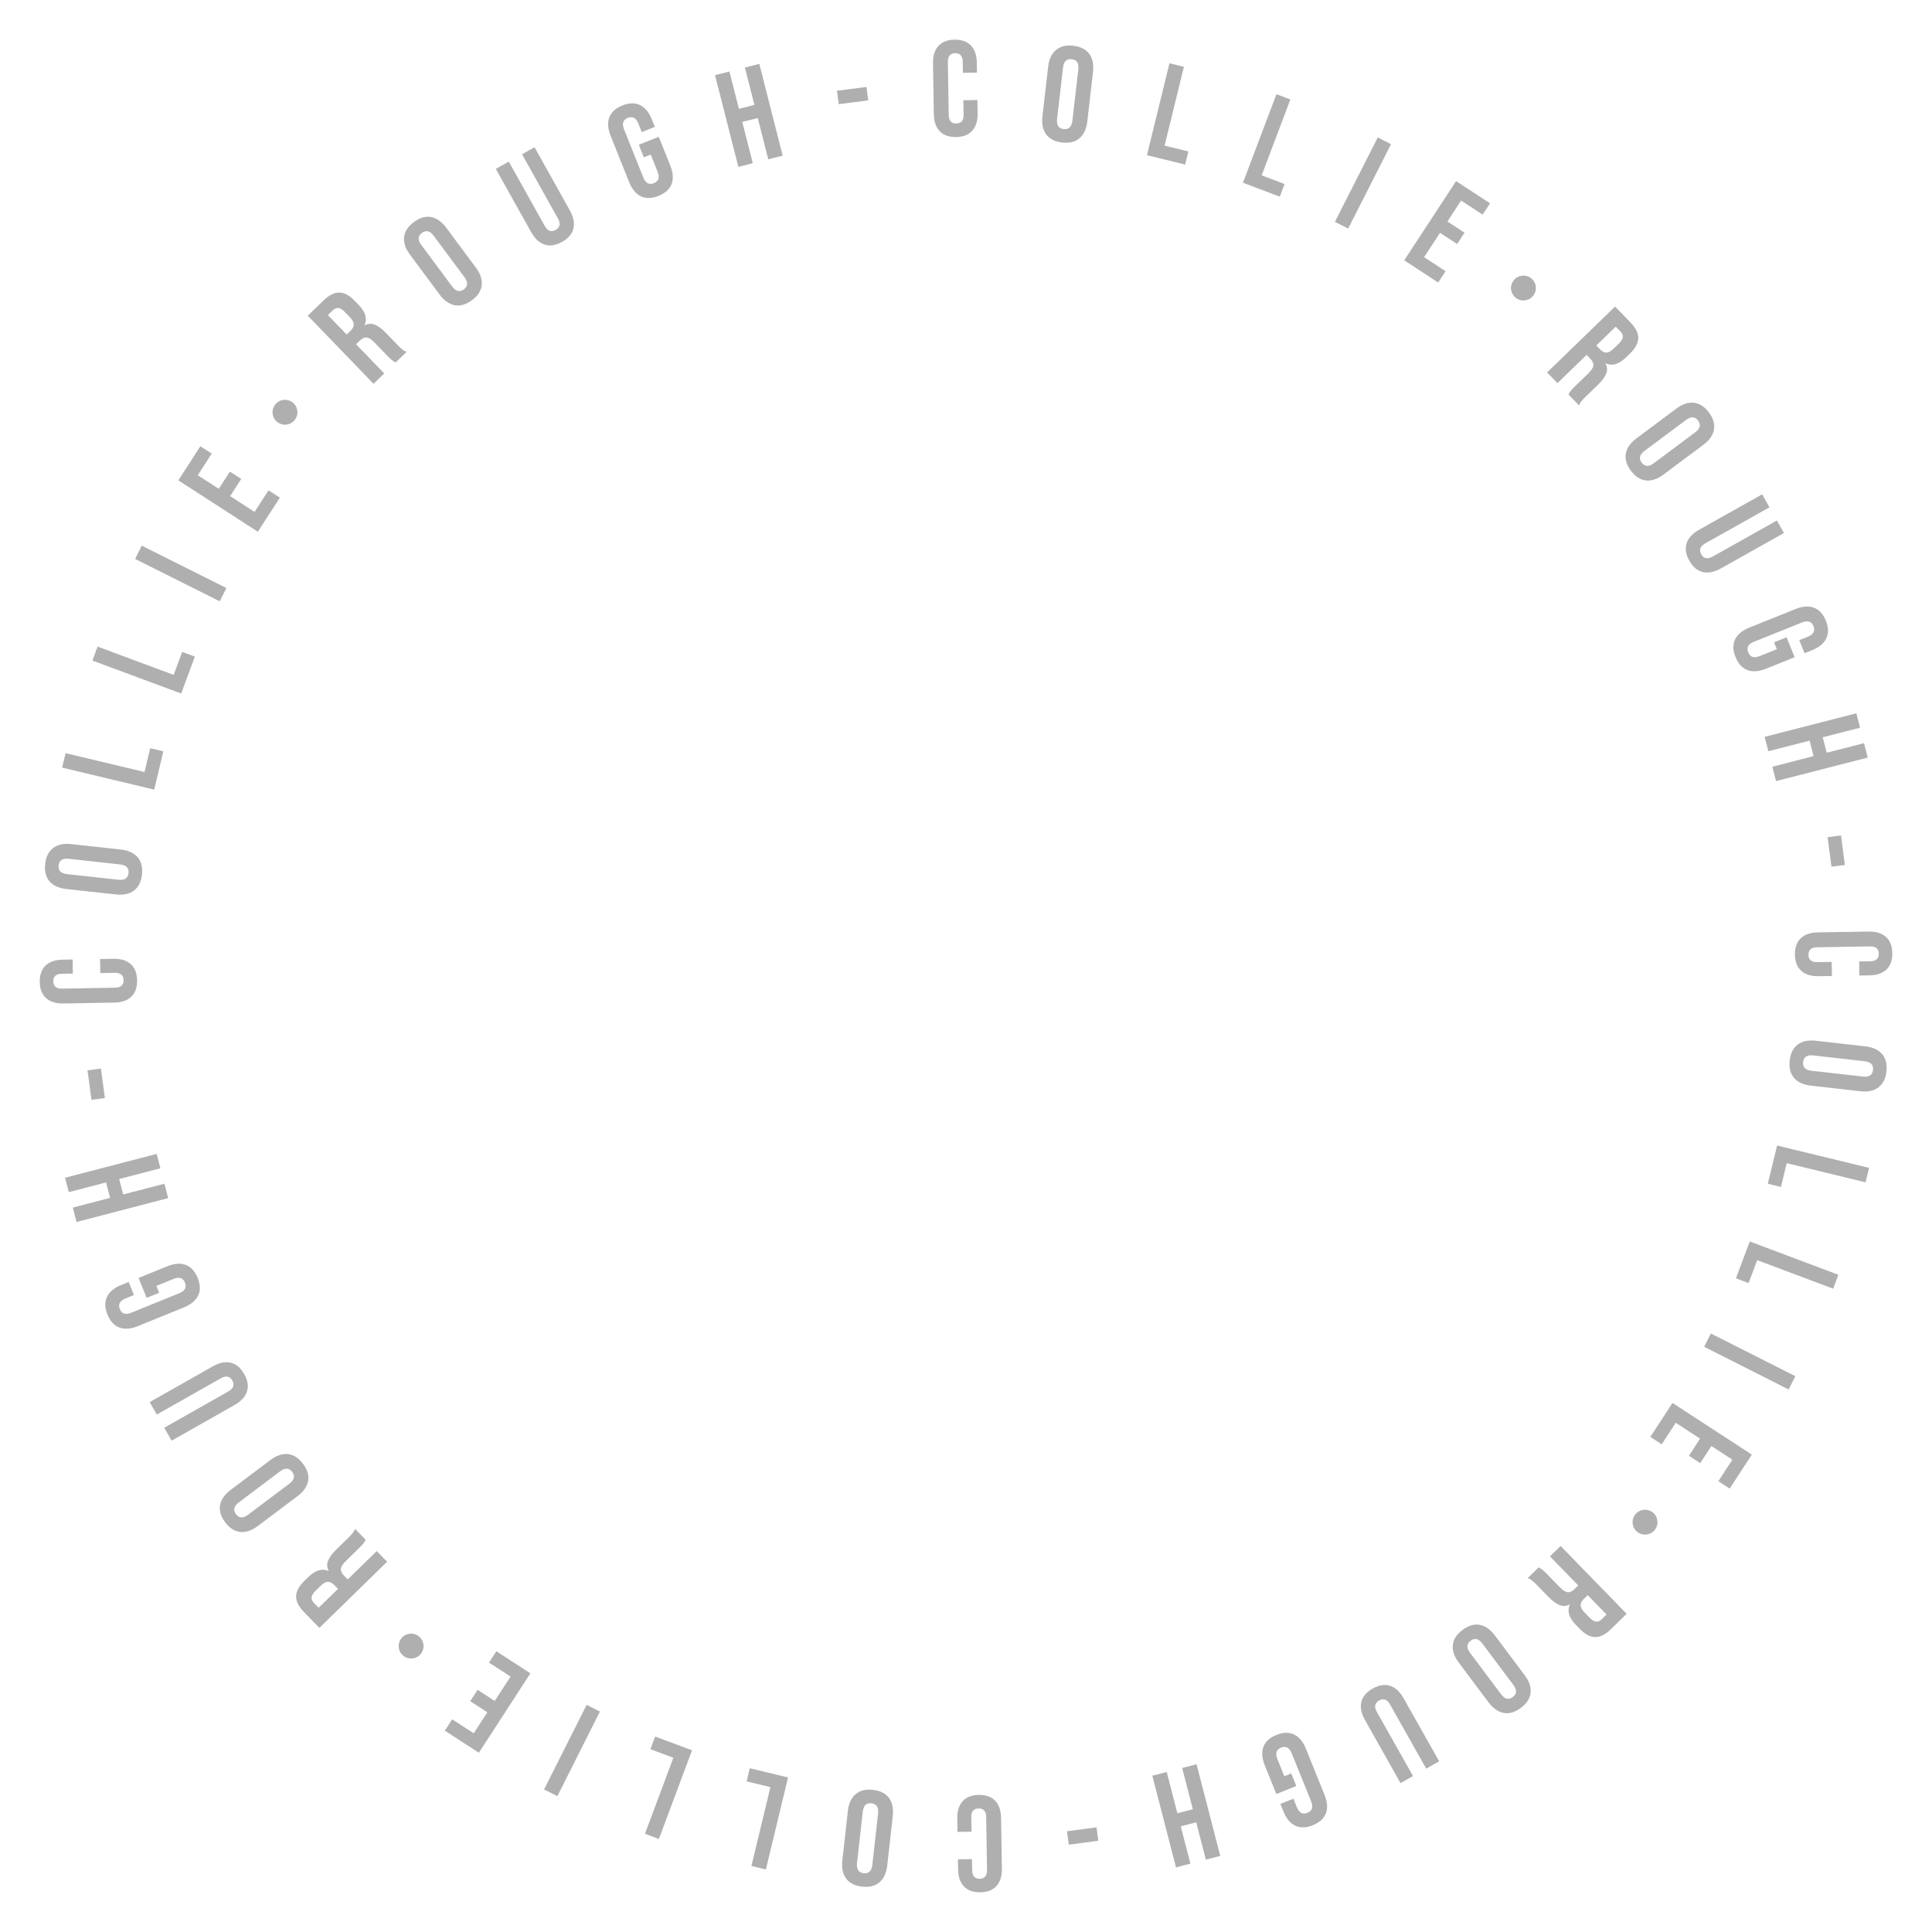 <?xml version="1.0" encoding="UTF-8"?>
<svg id="_レイヤー_1" data-name="レイヤー_1" xmlns="http://www.w3.org/2000/svg" version="1.1" viewBox="0 0 400 400">
  <!-- Generator: Adobe Illustrator 29.6.1, SVG Export Plug-In . SVG Version: 2.1.1 Build 9)  -->
  <defs>
    <style>
      .st0 {
        fill: #afafaf;
      }
    </style>
  </defs>
  <path class="st0" d="M63.722,65.359l3.282-3.171c1.142-1.102,2.23-1.641,3.266-1.617,1.036.025,2.086.588,3.149,1.688l.836.866c1.414,1.464,1.825,2.857,1.235,4.18l.038.04c.692-.357,1.391-.395,2.092-.112.701.283,1.454.841,2.258,1.673l2.393,2.477c.389.403.717.716.983.938.268.223.571.403.912.541l-2.256,2.179c-.301-.15-.562-.313-.783-.489-.222-.175-.585-.525-1.091-1.049l-2.49-2.578c-.622-.645-1.161-.994-1.615-1.048-.455-.054-.938.166-1.447.658l-.766.739,5.836,6.042-2.215,2.14-13.617-14.098ZM72.579,68.483c.443-.428.665-.863.666-1.306.002-.442-.258-.932-.776-1.469l-1.05-1.087c-.493-.51-.94-.792-1.342-.845-.402-.053-.798.108-1.188.484l-1.007.973,3.891,4.028.806-.778Z"/>
  <path class="st0" d="M94.16,63.191c-1.156-.21-2.202-.945-3.138-2.203l-6.146-8.27c-.936-1.259-1.337-2.472-1.205-3.64.133-1.167.806-2.203,2.019-3.105,1.214-.902,2.398-1.248,3.556-1.037,1.156.21,2.202.945,3.137,2.203l6.146,8.27c.936,1.259,1.337,2.472,1.205,3.64-.132,1.168-.805,2.203-2.019,3.105-1.213.902-2.398,1.248-3.555,1.037ZM96.173,57.404l-6.381-8.584c-.768-1.034-1.579-1.233-2.433-.599-.854.634-.897,1.469-.129,2.502l6.38,8.585c.769,1.034,1.58,1.233,2.434.599.854-.635.896-1.469.129-2.503Z"/>
  <path class="st0" d="M112.761,50.637c-1.099-.359-2.035-1.231-2.81-2.616l-7.296-13.051,2.688-1.503,7.405,13.247c.327.587.683.945,1.064,1.073.382.129.793.07,1.233-.176.439-.246.705-.565.795-.958.091-.393-.028-.882-.355-1.469l-7.405-13.247,2.591-1.448,7.296,13.051c.774,1.385,1.026,2.64.756,3.763-.27,1.124-1.057,2.05-2.359,2.779-1.304.729-2.505.914-3.604.555Z"/>
  <path class="st0" d="M132.697,40.641c-1.043-.498-1.859-1.483-2.448-2.956l-3.826-9.567c-.589-1.473-.678-2.75-.265-3.83.412-1.08,1.312-1.896,2.698-2.451s2.602-.583,3.646-.085c1.043.498,1.859,1.483,2.448,2.956l.624,1.56-2.704,1.081-.696-1.742c-.479-1.196-1.212-1.597-2.199-1.202-.988.395-1.243,1.191-.765,2.387l3.981,9.958c.472,1.179,1.201,1.57,2.189,1.175.987-.395,1.246-1.182.774-2.361l-1.424-3.562-1.431.572-1.039-2.6,4.134-1.653,2.381,5.954c.589,1.474.677,2.75.265,3.83-.413,1.08-1.312,1.897-2.699,2.451-1.387.555-2.602.583-3.645.085Z"/>
  <path class="st0" d="M148.038,15.56l2.984-.76,1.969,7.733,3.202-.815-1.969-7.733,2.984-.76,4.836,18.994-2.984.76-2.177-8.547-3.201.815,2.176,8.547-2.985.76-4.835-18.994Z"/>
  <path class="st0" d="M173.288,18.791l6.109-.789.358,2.777-6.109.789-.358-2.777Z"/>
  <path class="st0" d="M194.559,27.167c-.788-.827-1.194-2.006-1.22-3.537l-.171-10.527c-.024-1.53.344-2.722,1.104-3.574s1.879-1.291,3.354-1.314c1.474-.024,2.605.378,3.394,1.205s1.194,2.006,1.22,3.537l.033,2.072-2.911.047-.037-2.268c-.02-1.213-.543-1.812-1.569-1.795s-1.529.631-1.51,1.845l.177,10.946c.02,1.195.543,1.784,1.569,1.767s1.53-.622,1.511-1.817l-.049-2.996,2.911-.047.045,2.772c.025,1.53-.344,2.722-1.104,3.574-.761.853-1.879,1.291-3.354,1.314s-2.605-.378-3.394-1.205Z"/>
  <path class="st0" d="M216.6,27.825c-.699-.945-.958-2.196-.778-3.754l1.183-10.236c.18-1.558.718-2.717,1.613-3.478.896-.76,2.096-1.054,3.598-.881s2.602.733,3.301,1.678c.698.945.958,2.197.778,3.754l-1.183,10.236c-.18,1.558-.718,2.717-1.613,3.478-.896.761-2.095,1.055-3.597.881-1.502-.174-2.604-.733-3.302-1.678ZM222.03,24.985l1.228-10.625c.147-1.279-.307-1.98-1.363-2.103-1.058-.122-1.66.457-1.808,1.736l-1.228,10.625c-.147,1.279.307,1.98,1.364,2.102,1.057.122,1.659-.457,1.807-1.736Z"/>
  <path class="st0" d="M242.123,13.097l2.992.732-3.996,16.318,4.923,1.205-.666,2.72-7.914-1.938,4.661-19.038Z"/>
  <path class="st0" d="M264.273,19.502l2.881,1.089-5.939,15.715,4.74,1.792-.99,2.619-7.621-2.881,6.93-18.334Z"/>
  <path class="st0" d="M285.253,28.454l2.746,1.395-8.876,17.475-2.746-1.395,8.876-17.476Z"/>
  <path class="st0" d="M301.466,37.495l7.029,4.6-1.534,2.343-4.451-2.914-2.837,4.334,3.538,2.315-1.533,2.343-3.538-2.315-3.296,5.037,4.451,2.914-1.533,2.343-7.028-4.6,10.732-16.4Z"/>
  <path class="st0" d="M317.399,61.266c-.906,1.101-2.524,1.258-3.625.352-1.1-.905-1.257-2.524-.352-3.624s2.523-1.257,3.624-.352c1.139.937,1.226,2.562.353,3.624Z"/>
  <path class="st0" d="M334.385,63.471l3.177,3.276c1.104,1.139,1.646,2.227,1.623,3.263-.023,1.036-.584,2.087-1.683,3.152l-.864.838c-1.461,1.417-2.854,1.831-4.178,1.242l-.04.039c.358.692.397,1.389.116,2.091-.281.702-.838,1.456-1.669,2.261l-2.473,2.397c-.401.39-.714.718-.936.985-.223.268-.402.571-.539.913l-2.183-2.251c.149-.301.312-.563.487-.785s.523-.586,1.047-1.093l2.572-2.495c.644-.624.992-1.163,1.045-1.618s-.167-.937-.66-1.446l-.741-.764-6.03,5.847-2.145-2.211,14.072-13.643ZM331.278,72.333c.429.442.864.664,1.307.664.442 0.0.932-.259,1.468-.779l1.085-1.052c.51-.494.79-.941.843-1.343s-.109-.797-.486-1.186l-.975-1.005-4.021,3.898.779.804Z"/>
  <path class="st0" d="M336.608,93.904c.208-1.157.941-2.204,2.198-3.142l8.258-6.162c1.257-.938,2.47-1.342,3.638-1.212s2.204.801,3.108,2.013,1.252,2.396,1.044,3.553-.94,2.204-2.197,3.142l-8.259,6.162c-1.257.938-2.47,1.342-3.637,1.212-1.169-.13-2.205-.801-3.109-2.013s-1.252-2.396-1.044-3.553ZM342.399,95.906l8.573-6.396c1.032-.77,1.23-1.582.594-2.435-.636-.853-1.471-.894-2.503-.124l-8.572,6.396c-1.032.77-1.23,1.582-.595,2.435.637.853,1.471.894,2.503.124Z"/>
  <path class="st0" d="M349.198,112.479c.356-1.099,1.227-2.037,2.609-2.814l13.038-7.32,1.508,2.686-13.232,7.43c-.586.329-.943.685-1.071,1.067s-.068.793.179,1.232c.246.439.566.704.959.794s.883-.03,1.469-.359l13.232-7.43,1.453,2.588-13.037,7.321c-1.384.777-2.638,1.031-3.762.764-1.125-.268-2.053-1.053-2.783-2.355-.731-1.302-.919-2.503-.562-3.603Z"/>
  <path class="st0" d="M359.23,132.393c.495-1.044,1.479-1.862,2.951-2.455l9.56-3.844c1.473-.592,2.748-.683,3.829-.272s1.899,1.308,2.457,2.694c.557,1.386.588,2.601.092,3.645-.495,1.044-1.479,1.862-2.951,2.454l-1.559.627-1.087-2.702,1.741-.7c1.194-.48,1.594-1.214,1.197-2.202-.397-.987-1.193-1.24-2.389-.76l-9.949,4.001c-1.178.474-1.568,1.204-1.171,2.191.396.987,1.184,1.244,2.361.771l3.56-1.431-.575-1.429,2.599-1.044,1.66,4.13-5.948,2.392c-1.473.592-2.749.683-3.829.272-1.081-.41-1.899-1.309-2.457-2.694-.557-1.386-.588-2.6-.092-3.645Z"/>
  <path class="st0" d="M384.339,147.68l.766,2.983-7.729,1.984.821,3.2,7.729-1.984.766,2.983-18.984,4.873-.767-2.983,8.544-2.192-.822-3.201-8.543,2.193-.766-2.983,18.985-4.873Z"/>
  <path class="st0" d="M381.162,172.967l.8,6.108-2.776.363-.8-6.108,2.776-.363Z"/>
  <path class="st0" d="M372.828,194.258c.828-.788,2.007-1.194,3.537-1.219l10.526-.17c1.53-.025,2.723.343,3.574,1.104.853.761,1.291,1.878,1.314,3.353.024,1.475-.377,2.606-1.205,3.394-.827.788-2.006,1.194-3.536,1.22l-2.072.033-.047-2.912,2.268-.037c1.213-.02,1.812-.543,1.795-1.569s-.632-1.53-1.845-1.51l-10.946.177c-1.195.02-1.783.542-1.767,1.569s.622,1.53,1.816,1.511l2.995-.048.048,2.911-2.771.045c-1.531.025-2.723-.344-3.575-1.104-.853-.761-1.29-1.879-1.314-3.354-.023-1.475.378-2.606,1.205-3.394Z"/>
  <path class="st0" d="M372.207,216.262c.943-.701,2.194-.963,3.752-.786l10.238,1.162c1.559.177,2.719.713,3.481,1.607.763.894,1.059,2.093.888,3.595-.17,1.502-.728,2.604-1.671,3.305-.944.7-2.194.963-3.753.785l-10.238-1.162c-1.558-.177-2.719-.713-3.48-1.606-.763-.895-1.059-2.093-.889-3.596.171-1.502.728-2.604,1.672-3.304ZM375.057,221.685l10.627,1.206c1.28.146,1.98-.311,2.1-1.367.12-1.058-.459-1.659-1.739-1.804l-10.628-1.207c-1.279-.146-1.979.311-2.1,1.368-.12,1.057.46,1.658,1.74,1.804Z"/>
  <path class="st0" d="M386.974,241.797l-.728,2.992-16.324-3.967-1.197,4.925-2.721-.661,1.924-7.918,19.046,4.629Z"/>
  <path class="st0" d="M380.619,263.928l-1.083,2.884-15.727-5.91-1.783,4.744-2.62-.984,2.865-7.628,18.348,6.895Z"/>
  <path class="st0" d="M371.708,284.928l-1.39,2.748-17.492-8.842,1.39-2.749,17.492,8.843Z"/>
  <path class="st0" d="M362.696,301.161l-4.586,7.037-2.346-1.529,2.904-4.456-4.34-2.829-2.309,3.542-2.346-1.528,2.309-3.542-5.043-3.287-2.905,4.457-2.346-1.529,4.587-7.037,16.42,10.702Z"/>
  <path class="st0" d="M338.95,317.142c-1.102-.904-1.262-2.522-.357-3.625.903-1.102,2.521-1.262,3.624-.358,1.102.904,1.262,2.522.358,3.625-.936,1.141-2.562,1.229-3.625.358Z"/>
  <path class="st0" d="M336.781,334.128l-3.271,3.184c-1.137,1.106-2.224,1.649-3.26,1.629-1.036-.021-2.088-.58-3.155-1.677l-.84-.862c-1.419-1.459-1.836-2.851-1.25-4.176l-.039-.04c-.69.36-1.388.4-2.091.12-.702-.28-1.457-.835-2.264-1.664l-2.402-2.469c-.391-.401-.72-.713-.987-.934-.268-.222-.571-.401-.913-.537l2.247-2.188c.302.149.563.312.785.486.223.174.587.522,1.095,1.044l2.5,2.568c.625.643,1.165.989,1.619,1.042.455.052.937-.169,1.445-.663l.762-.742-5.858-6.02,2.208-2.148,13.669,14.046ZM327.913,331.038c-.441.429-.662.865-.661,1.308,0,.441.261.931.782,1.466l1.055,1.083c.494.509.942.788,1.345.841.401.051.797-.111,1.185-.489l1.003-.977-3.905-4.013-.803.781Z"/>
  <path class="st0" d="M306.353,336.409c1.157.206,2.205.938,3.146,2.192l6.177,8.247c.94,1.255,1.347,2.466,1.219,3.635-.127,1.168-.797,2.206-2.007,3.112s-2.394,1.257-3.551,1.051-2.206-.937-3.146-2.191l-6.178-8.247c-.939-1.255-1.346-2.468-1.219-3.636.128-1.168.797-2.206,2.007-3.112,1.211-.906,2.395-1.257,3.552-1.051ZM304.361,342.204l6.412,8.562c.772,1.03,1.584,1.227,2.436.589s.892-1.472.119-2.503l-6.412-8.561c-.771-1.031-1.584-1.228-2.436-.59s-.891,1.473-.119,2.503Z"/>
  <path class="st0" d="M287.8,349.031c1.101.354,2.04,1.223,2.819,2.605l7.345,13.023-2.683,1.513-7.455-13.219c-.33-.585-.687-.941-1.068-1.068-.383-.128-.794-.067-1.232.181-.439.247-.703.567-.792.961-.089.393.031.883.361,1.468l7.455,13.219-2.585,1.458-7.345-13.023c-.78-1.383-1.037-2.636-.771-3.761s1.05-2.055,2.35-2.788c1.302-.733,2.501-.923,3.602-.568Z"/>
  <path class="st0" d="M267.91,359.102c1.045.493,1.865,1.476,2.46,2.946l3.862,9.553c.595,1.471.688,2.747.279,3.828-.408,1.081-1.305,1.902-2.688,2.462-1.385.56-2.6.593-3.645.1-1.046-.494-1.866-1.477-2.46-2.947l-.63-1.557,2.699-1.092.703,1.739c.483,1.193,1.218,1.592,2.204,1.192.986-.398,1.238-1.195.755-2.39l-4.02-9.941c-.476-1.177-1.207-1.566-2.193-1.167-.986.398-1.242,1.187-.766,2.363l1.438,3.557,1.428-.577,1.05,2.596-4.127,1.669-2.404-5.945c-.595-1.471-.688-2.747-.279-3.828s1.305-1.901,2.689-2.461c1.385-.561,2.6-.594,3.645-.1Z"/>
  <path class="st0" d="M252.641,384.248l-2.982.771-1.997-7.726-3.199.827,1.998,7.726-2.982.771-4.906-18.977,2.982-.771,2.207,8.539,3.199-.827-2.208-8.539,2.982-.771,4.906,18.977Z"/>
  <path class="st0" d="M227.39,381.108l-6.106.812-.369-2.775,6.106-.812.369,2.775Z"/>
  <path class="st0" d="M206.04,372.824c.788.828,1.194,2.007,1.22,3.537l.17,10.526c.025,1.53-.343,2.723-1.104,3.574-.761.853-1.878,1.291-3.353,1.314-1.475.024-2.605-.377-3.394-1.205-.788-.827-1.195-2.006-1.22-3.536l-.033-2.072,2.911-.047.036,2.268c.021,1.213.543,1.812,1.569,1.795,1.027-.017,1.53-.632,1.511-1.845l-.178-10.946c-.02-1.195-.542-1.783-1.568-1.767s-1.53.622-1.511,1.816l.048,2.995-2.911.048-.045-2.771c-.024-1.531.344-2.723,1.104-3.575s1.879-1.29,3.353-1.314c1.475-.023,2.606.378,3.395,1.205Z"/>
  <path class="st0" d="M184.044,372.236c.702.942.967,2.192.792,3.751l-1.144,10.24c-.174,1.559-.708,2.72-1.601,3.484-.893.764-2.091,1.062-3.594.894-1.503-.167-2.605-.723-3.308-1.665s-.967-2.193-.792-3.751l1.144-10.24c.174-1.559.708-2.72,1.601-3.484.894-.764,2.091-1.062,3.594-.895s2.605.724,3.308,1.666ZM178.626,375.096l-1.188,10.63c-.144,1.28.313,1.979,1.371,2.098s1.658-.463,1.801-1.743l1.188-10.63c.144-1.279-.313-1.979-1.371-2.097s-1.658.463-1.801,1.742Z"/>
  <path class="st0" d="M158.566,387.056l-2.994-.722,3.935-16.333-4.927-1.187.655-2.723,7.922,1.909-4.591,19.055Z"/>
  <path class="st0" d="M136.418,380.741l-2.886-1.078,5.88-15.737-4.748-1.773.98-2.623,7.633,2.852-6.859,18.36Z"/>
  <path class="st0" d="M115.399,371.869l-2.752-1.385,8.81-17.509,2.751,1.385-8.809,17.509Z"/>
  <path class="st0" d="M99.144,362.887l-7.046-4.573,1.524-2.349,4.462,2.896,2.82-4.346-3.546-2.302,1.524-2.349,3.546,2.302,3.278-5.049-4.463-2.896,1.524-2.349,7.046,4.573-10.671,16.44Z"/>
  <path class="st0" d="M83.122,339.177c.9-1.104,2.519-1.268,3.622-.366,1.104.9,1.268,2.519.366,3.622-.9,1.104-2.519,1.268-3.622.366-1.143-.933-1.236-2.558-.366-3.622Z"/>
  <path class="st0" d="M66.127,337.031l-3.188-3.265c-1.108-1.135-1.654-2.221-1.636-3.257.02-1.036.576-2.089,1.671-3.158l.861-.841c1.456-1.422,2.847-1.841,4.173-1.258l.04-.039c-.361-.69-.402-1.388-.124-2.091.279-.703.833-1.459,1.66-2.268l2.464-2.406c.4-.392.712-.721.933-.989.221-.268.399-.572.535-.914l2.191,2.243c-.148.302-.311.564-.484.786-.174.223-.521.588-1.043,1.097l-2.563,2.505c-.641.626-.987,1.166-1.039,1.621-.051.455.171.936.666,1.443l.744.761,6.009-5.869,2.152,2.203-14.021,13.695ZM69.201,328.157c-.43-.44-.866-.66-1.309-.658-.442.001-.931.263-1.465.784l-1.081,1.057c-.508.496-.787.944-.838,1.347-.051.401.113.797.491,1.184l.979,1.002,4.006-3.913-.783-.802Z"/>
  <path class="st0" d="M63.791,306.608c-.204,1.157-.933,2.207-2.186,3.149l-8.236,6.193c-1.253.941-2.464,1.351-3.633,1.225-1.168-.125-2.208-.792-3.116-2.001-.909-1.208-1.261-2.392-1.057-3.549.204-1.157.933-2.208,2.186-3.149l8.235-6.193c1.253-.942,2.465-1.351,3.633-1.225,1.169.125,2.208.792,3.116,2,.909,1.209,1.262,2.392,1.058,3.55ZM57.992,304.627l-8.548,6.429c-1.03.774-1.225,1.586-.585,2.437.639.851,1.474.889,2.503.114l8.548-6.428c1.03-.774,1.225-1.587.585-2.437-.639-.851-1.474-.889-2.503-.115Z"/>
  <path class="st0" d="M51.135,288.083c-.353,1.101-1.219,2.042-2.6,2.824l-13.01,7.37-1.518-2.681,13.205-7.479c.584-.331.94-.688,1.066-1.071.127-.383.066-.793-.183-1.231s-.569-.702-.963-.791c-.393-.088-.882.033-1.467.365l-13.205,7.479-1.463-2.582,13.01-7.37c1.381-.782,2.634-1.041,3.759-.777,1.126.263,2.056,1.045,2.792,2.344.736,1.3.928,2.5.575,3.601Z"/>
  <path class="st0" d="M41.028,268.213c-.491,1.047-1.472,1.868-2.942,2.466l-9.545,3.881c-1.469.598-2.745.693-3.828.287-1.082-.406-1.904-1.301-2.467-2.685s-.598-2.599-.106-3.645c.492-1.046,1.473-1.868,2.942-2.466l1.557-.633,1.097,2.698-1.738.706c-1.193.485-1.589,1.221-1.189,2.206.401.985,1.198,1.236,2.391.751l9.934-4.039c1.176-.479,1.563-1.21,1.163-2.195-.401-.986-1.189-1.24-2.365-.762l-3.553,1.445.58,1.426-2.594,1.055-1.677-4.124,5.94-2.415c1.47-.598,2.746-.693,3.828-.287,1.082.407,1.904,1.302,2.466,2.686.563,1.383.599,2.598.106,3.644Z"/>
  <path class="st0" d="M15.854,252.998l-.777-2.98,7.722-2.013-.833-3.197-7.722,2.013-.776-2.98,18.966-4.942.777,2.98-8.535,2.224.833,3.197,8.535-2.225.777,2.98-18.966,4.943Z"/>
  <path class="st0" d="M18.94,227.711l-.822-6.104,2.775-.374.822,6.104-2.775.374Z"/>
  <path class="st0" d="M27.185,206.351c-.826.79-2.004,1.198-3.535,1.225l-10.526.186c-1.53.027-2.722-.339-3.576-1.1-.854-.759-1.293-1.876-1.319-3.351s.374-2.606,1.2-3.396c.827-.789,2.005-1.197,3.535-1.225l2.072-.036.051,2.912-2.268.04c-1.213.021-1.811.545-1.792,1.571.018,1.027.634,1.529,1.847,1.508l10.946-.192c1.195-.021,1.783-.545,1.765-1.571s-.625-1.529-1.819-1.509l-2.996.053-.051-2.911,2.771-.049c1.531-.027,2.723.339,3.576,1.099s1.293,1.877,1.319,3.351c.026,1.475-.374,2.606-1.2,3.396Z"/>
  <path class="st0" d="M27.733,184.385c-.94.704-2.191.971-3.75.8l-10.243-1.124c-1.559-.171-2.721-.702-3.487-1.594-.766-.892-1.066-2.089-.901-3.592.165-1.503.718-2.606,1.659-3.311.941-.704,2.191-.971,3.75-.8l10.242,1.124c1.559.171,2.721.703,3.487,1.594.766.892,1.066,2.089.901,3.592s-.718,2.607-1.659,3.311ZM24.862,178.972l-10.632-1.167c-1.281-.141-1.979.318-2.095,1.375s.466,1.657,1.746,1.797l10.632,1.167c1.28.141,1.979-.318,2.095-1.375s-.466-1.657-1.747-1.797Z"/>
  <path class="st0" d="M12.864,158.929l.715-2.996,16.34,3.903,1.178-4.93,2.723.651-1.893,7.925-19.063-4.554Z"/>
  <path class="st0" d="M19.136,136.763l1.072-2.888,15.749,5.849,1.765-4.751,2.625.975-2.836,7.638-18.374-6.824Z"/>
  <path class="st0" d="M27.971,115.724l1.379-2.754,17.525,8.775-1.379,2.754-17.526-8.776Z"/>
  <path class="st0" d="M36.924,99.451l4.56-7.055,2.352,1.521-2.888,4.468,4.35,2.812,2.295-3.551,2.352,1.52-2.295,3.551,5.056,3.268,2.888-4.468,2.352,1.52-4.56,7.055-16.46-10.641Z"/>
  <path class="st0" d="M60.625,83.353c1.105.899,1.272,2.517.373,3.623s-2.518,1.272-3.623.373-1.271-2.517-.372-3.623c.931-1.145,2.556-1.24,3.622-.373Z"/>
</svg>